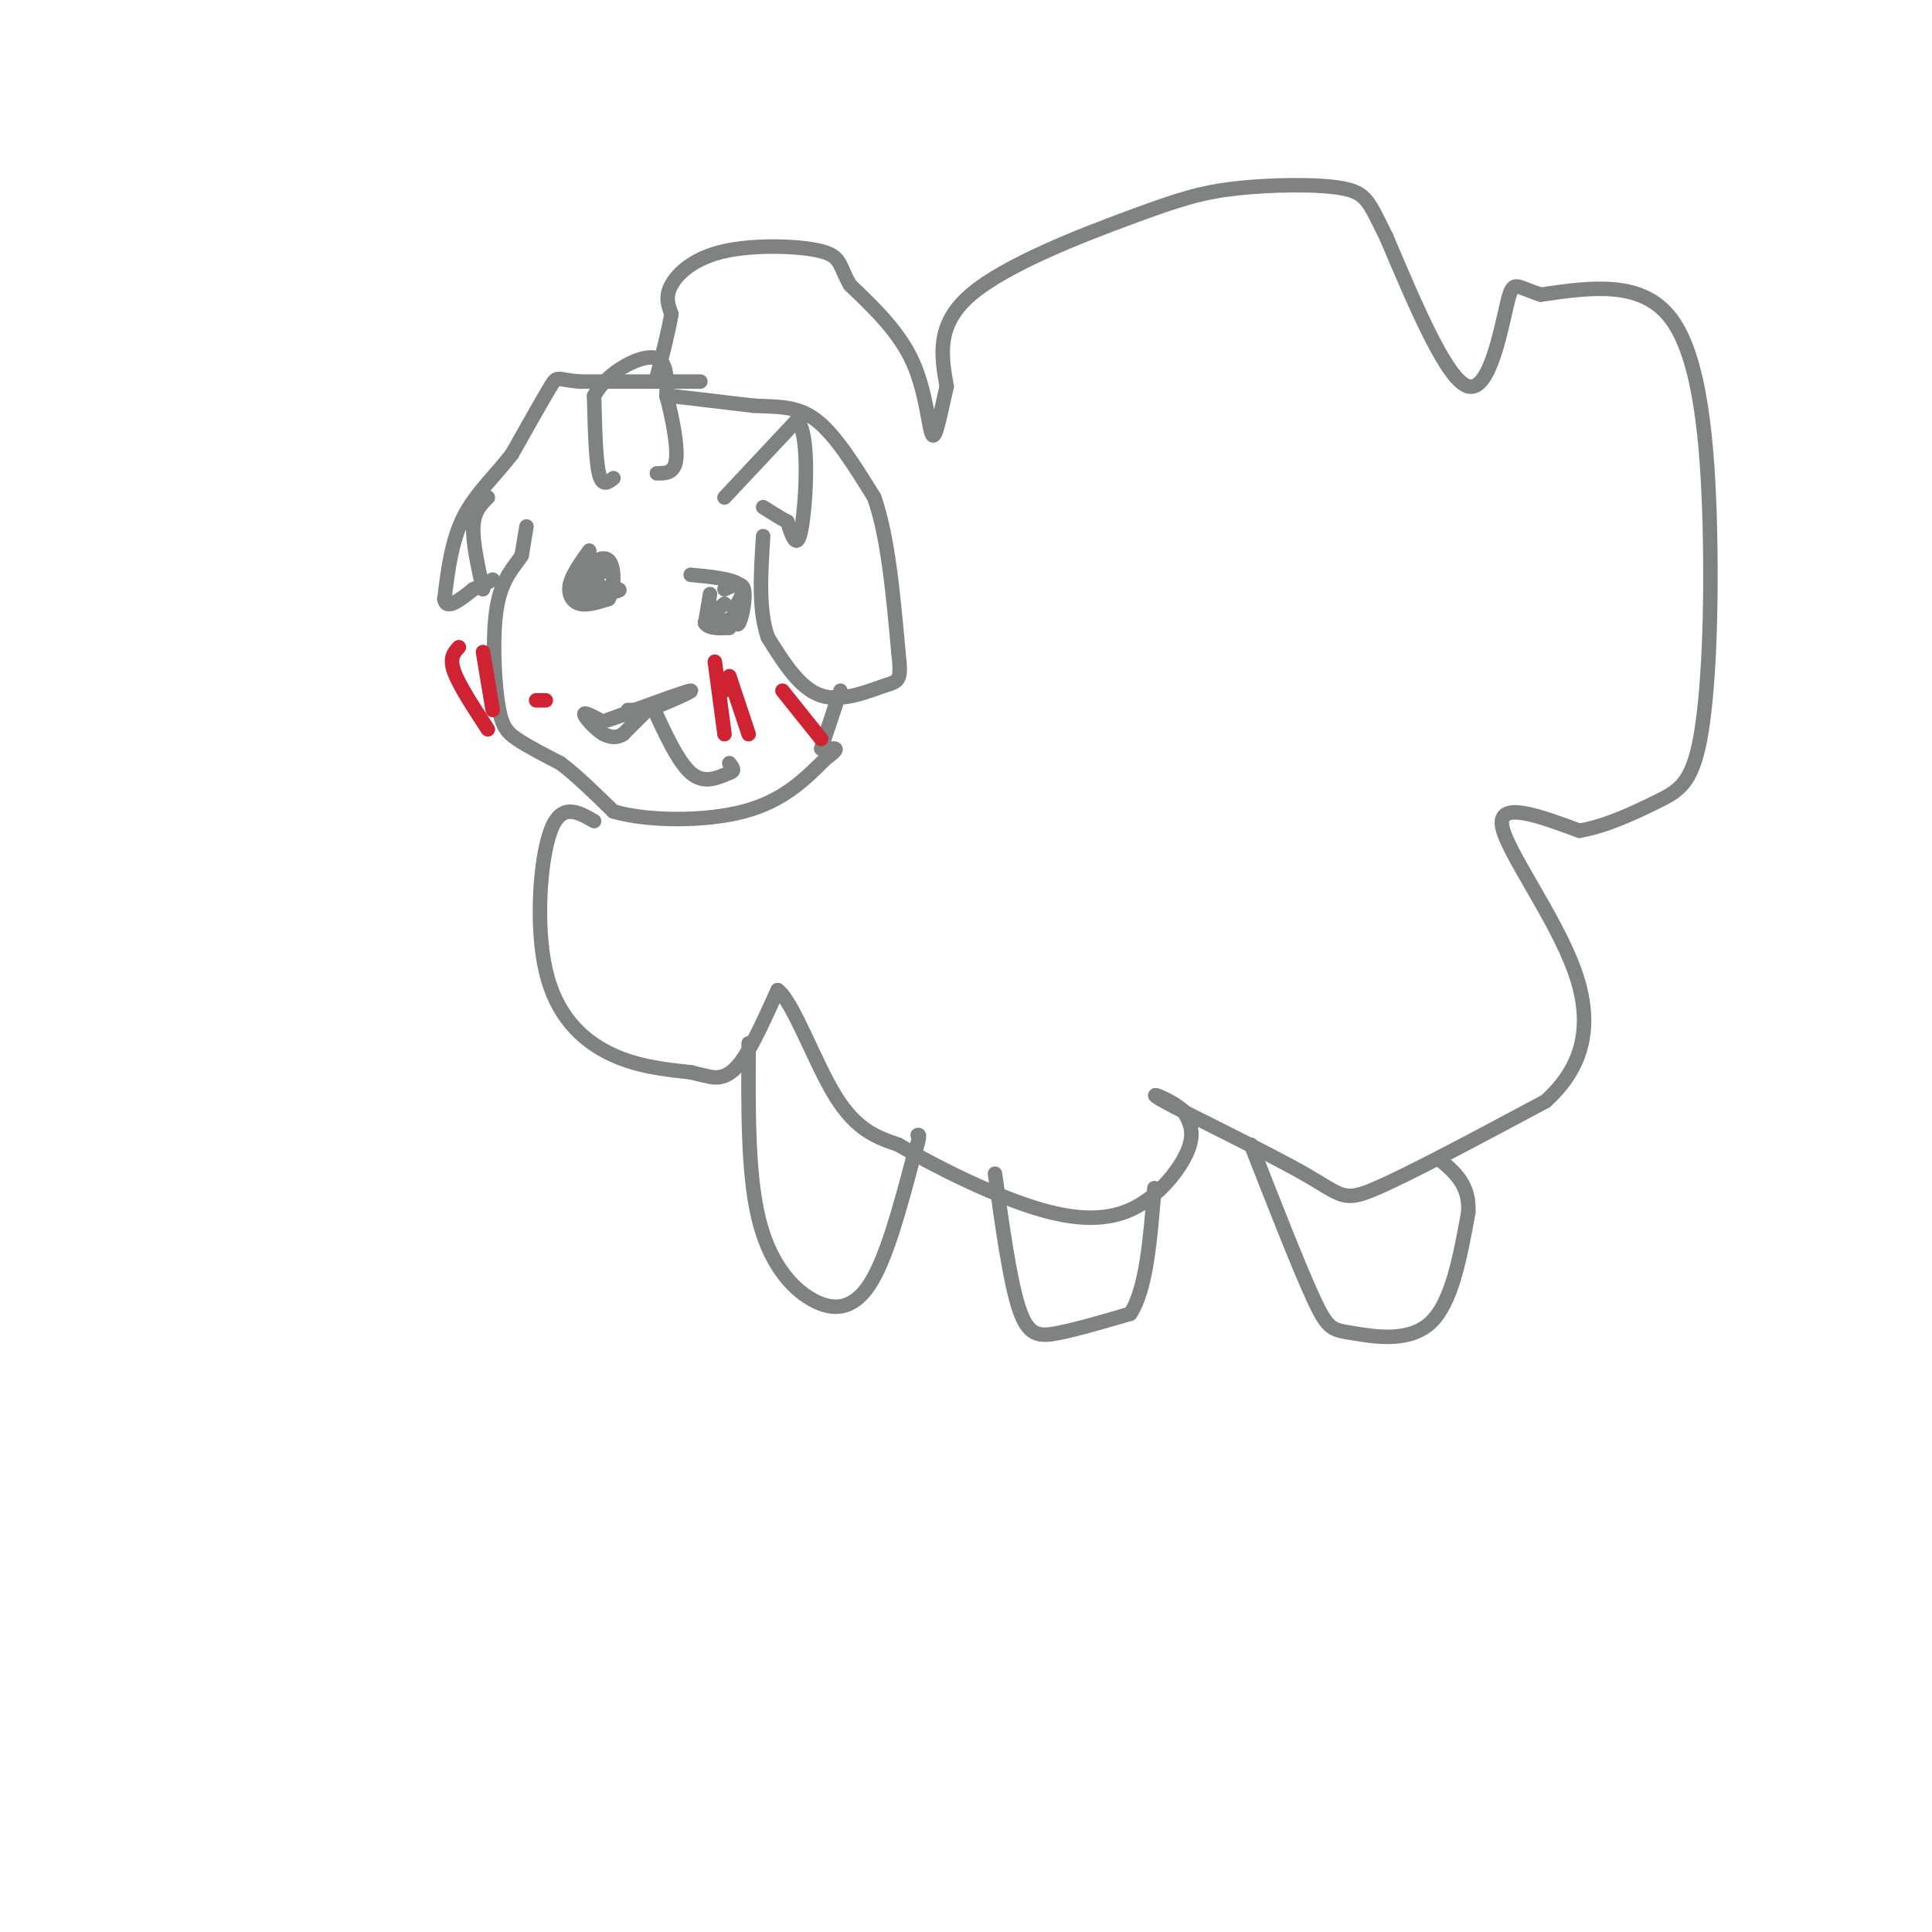 <svg viewBox='0 0 400 400' version='1.1' xmlns='http://www.w3.org/2000/svg' xmlns:xlink='http://www.w3.org/1999/xlink'><g fill='none' stroke='#808282' stroke-width='3' stroke-linecap='round' stroke-linejoin='round'><path d='M123,170c-3.405,-1.952 -6.810,-3.905 -9,2c-2.190,5.905 -3.167,19.667 -1,29c2.167,9.333 7.476,14.238 13,17c5.524,2.762 11.262,3.381 17,4'/><path d='M143,222c3.774,0.917 4.708,1.208 6,1c1.292,-0.208 2.940,-0.917 5,-4c2.060,-3.083 4.530,-8.542 7,-14'/><path d='M161,205c3.178,2.267 7.622,14.933 12,22c4.378,7.067 8.689,8.533 13,10'/><path d='M186,237c7.258,4.325 18.904,10.139 28,13c9.096,2.861 15.641,2.770 21,0c5.359,-2.770 9.531,-8.220 11,-12c1.469,-3.780 0.234,-5.890 -1,-8'/><path d='M245,230c-2.691,-2.494 -8.917,-4.730 -4,-2c4.917,2.730 20.978,10.427 29,15c8.022,4.573 8.006,6.021 15,3c6.994,-3.021 20.997,-10.510 35,-18'/><path d='M320,228c7.857,-7.095 10.000,-15.833 6,-27c-4.000,-11.167 -14.143,-24.762 -15,-30c-0.857,-5.238 7.571,-2.119 16,1'/><path d='M327,172c5.597,-0.950 11.588,-3.826 16,-6c4.412,-2.174 7.244,-3.644 9,-13c1.756,-9.356 2.434,-26.596 2,-44c-0.434,-17.404 -1.981,-34.973 -8,-43c-6.019,-8.027 -16.509,-6.514 -27,-5'/><path d='M319,61c-5.488,-1.702 -5.708,-3.458 -7,2c-1.292,5.458 -3.655,18.131 -8,17c-4.345,-1.131 -10.673,-16.065 -17,-31'/><path d='M287,49c-3.554,-7.015 -3.938,-9.054 -9,-10c-5.062,-0.946 -14.800,-0.800 -22,0c-7.200,0.800 -11.862,2.254 -22,6c-10.138,3.746 -25.754,9.785 -33,16c-7.246,6.215 -6.123,12.608 -5,19'/><path d='M196,80c-1.369,5.905 -2.292,11.167 -3,10c-0.708,-1.167 -1.202,-8.762 -4,-15c-2.798,-6.238 -7.899,-11.119 -13,-16'/><path d='M176,59c-2.333,-3.968 -1.667,-5.888 -6,-7c-4.333,-1.112 -13.667,-1.415 -20,0c-6.333,1.415 -9.667,4.547 -11,7c-1.333,2.453 -0.667,4.226 0,6'/><path d='M139,65c-0.500,3.167 -1.750,8.083 -3,13'/><path d='M145,79c0.000,0.000 -25.000,0.000 -25,0'/><path d='M120,79c-4.867,-0.400 -4.533,-1.400 -6,1c-1.467,2.400 -4.733,8.200 -8,14'/><path d='M106,94c-3.289,4.311 -7.511,8.089 -10,13c-2.489,4.911 -3.244,10.956 -4,17'/><path d='M92,124c0.333,2.500 3.167,0.250 6,-2'/><path d='M98,122c1.667,-0.667 2.833,-1.333 4,-2'/><path d='M109,109c0.000,0.000 -1.000,6.000 -1,6'/><path d='M108,115c-1.252,2.093 -3.882,4.324 -5,10c-1.118,5.676 -0.724,14.797 0,20c0.724,5.203 1.778,6.486 4,8c2.222,1.514 5.611,3.257 9,5'/><path d='M116,158c3.333,2.500 7.167,6.250 11,10'/><path d='M127,168c6.956,2.044 18.844,2.156 27,0c8.156,-2.156 12.578,-6.578 17,-11'/><path d='M171,157c3.000,-2.167 2.000,-2.083 1,-2'/><path d='M138,82c0.000,0.000 1.000,0.000 1,0'/><path d='M139,82c3.000,0.333 10.000,1.167 17,2'/><path d='M156,84c5.000,0.267 9.000,-0.067 13,3c4.000,3.067 8.000,9.533 12,16'/><path d='M181,103c2.833,8.000 3.917,20.000 5,32'/><path d='M186,135c0.738,6.274 0.083,5.958 -3,7c-3.083,1.042 -8.595,3.440 -13,2c-4.405,-1.440 -7.702,-6.720 -11,-12'/><path d='M159,132c-2.000,-5.500 -1.500,-13.250 -1,-21'/><path d='M174,143c0.000,0.000 -4.000,12.000 -4,12'/><path d='M101,103c-1.417,1.417 -2.833,2.833 -3,6c-0.167,3.167 0.917,8.083 2,13'/><path d='M127,99c-1.167,0.917 -2.333,1.833 -3,-1c-0.667,-2.833 -0.833,-9.417 -1,-16'/><path d='M123,82c2.378,-4.622 8.822,-8.178 12,-8c3.178,0.178 3.089,4.089 3,8'/><path d='M138,82c1.089,4.000 2.311,10.000 2,13c-0.311,3.000 -2.156,3.000 -4,3'/><path d='M150,103c0.000,0.000 15.000,-16.000 15,-16'/><path d='M165,87c2.689,2.444 1.911,16.556 1,22c-0.911,5.444 -1.956,2.222 -3,-1'/><path d='M163,108c-1.333,-0.667 -3.167,-1.833 -5,-3'/><path d='M155,216c-0.095,13.357 -0.190,26.714 2,36c2.190,9.286 6.667,14.500 11,17c4.333,2.500 8.524,2.286 12,-3c3.476,-5.286 6.238,-15.643 9,-26'/><path d='M189,240c1.667,-5.167 1.333,-5.083 1,-5'/><path d='M206,243c1.556,11.178 3.111,22.356 5,28c1.889,5.644 4.111,5.756 8,5c3.889,-0.756 9.444,-2.378 15,-4'/><path d='M234,272c3.333,-5.000 4.167,-15.500 5,-26'/><path d='M259,237c5.018,12.810 10.036,25.619 13,32c2.964,6.381 3.875,6.333 8,7c4.125,0.667 11.464,2.048 16,-2c4.536,-4.048 6.268,-13.524 8,-23'/><path d='M304,251c0.333,-5.667 -2.833,-8.333 -6,-11'/><path d='M118,121c0.000,0.000 0.000,0.000 0,0'/><path d='M122,114c-1.778,2.489 -3.556,4.978 -4,7c-0.444,2.022 0.444,3.578 2,4c1.556,0.422 3.778,-0.289 6,-1'/><path d='M126,124c1.244,-2.067 1.356,-6.733 0,-8c-1.356,-1.267 -4.178,0.867 -7,3'/><path d='M119,119c-1.222,1.400 -0.778,3.400 0,4c0.778,0.600 1.889,-0.200 3,-1'/><path d='M150,125c-2.167,1.750 -4.333,3.500 -4,4c0.333,0.500 3.167,-0.250 6,-1'/><path d='M152,128c1.000,-0.167 0.500,-0.083 0,0'/><path d='M124,123c2.533,-0.356 5.067,-0.711 4,-1c-1.067,-0.289 -5.733,-0.511 -7,-1c-1.267,-0.489 0.867,-1.244 3,-2'/><path d='M124,119c0.833,-0.667 1.417,-1.333 2,-2'/><path d='M143,119c4.250,0.417 8.500,0.833 10,2c1.500,1.167 0.250,3.083 -1,5'/><path d='M152,126c-0.036,1.869 0.375,4.042 1,3c0.625,-1.042 1.464,-5.298 1,-7c-0.464,-1.702 -2.232,-0.851 -4,0'/><path d='M147,123c0.000,0.000 -1.000,6.000 -1,6'/><path d='M146,129c0.667,1.167 2.833,1.083 5,1'/><path d='M135,146c0.000,0.000 -6.000,6.000 -6,6'/><path d='M129,152c-1.667,1.000 -2.833,0.500 -4,0'/><path d='M125,152c-1.644,-0.933 -3.756,-3.267 -4,-4c-0.244,-0.733 1.378,0.133 3,1'/><path d='M135,146c2.667,5.833 5.333,11.667 8,14c2.667,2.333 5.333,1.167 8,0'/><path d='M151,160c1.333,-0.333 0.667,-1.167 0,-2'/><path d='M130,147c0.000,0.000 4.000,0.000 4,0'/><path d='M134,147c3.378,-1.156 9.822,-4.044 9,-4c-0.822,0.044 -8.911,3.022 -17,6'/><path d='M126,149c-1.833,0.667 2.083,-0.667 6,-2'/></g>
<g fill='none' stroke='#cf2233' stroke-width='3' stroke-linecap='round' stroke-linejoin='round'><path d='M150,143c0.000,0.000 0.000,0.000 0,0'/><path d='M148,137c0.000,0.000 2.000,15.000 2,15'/><path d='M151,140c0.000,0.000 4.000,12.000 4,12'/><path d='M162,143c0.000,0.000 8.000,10.000 8,10'/><path d='M95,134c-1.000,1.083 -2.000,2.167 -1,5c1.000,2.833 4.000,7.417 7,12'/><path d='M100,135c0.000,0.000 2.000,12.000 2,12'/><path d='M111,145c0.000,0.000 2.000,0.000 2,0'/></g>
</svg>